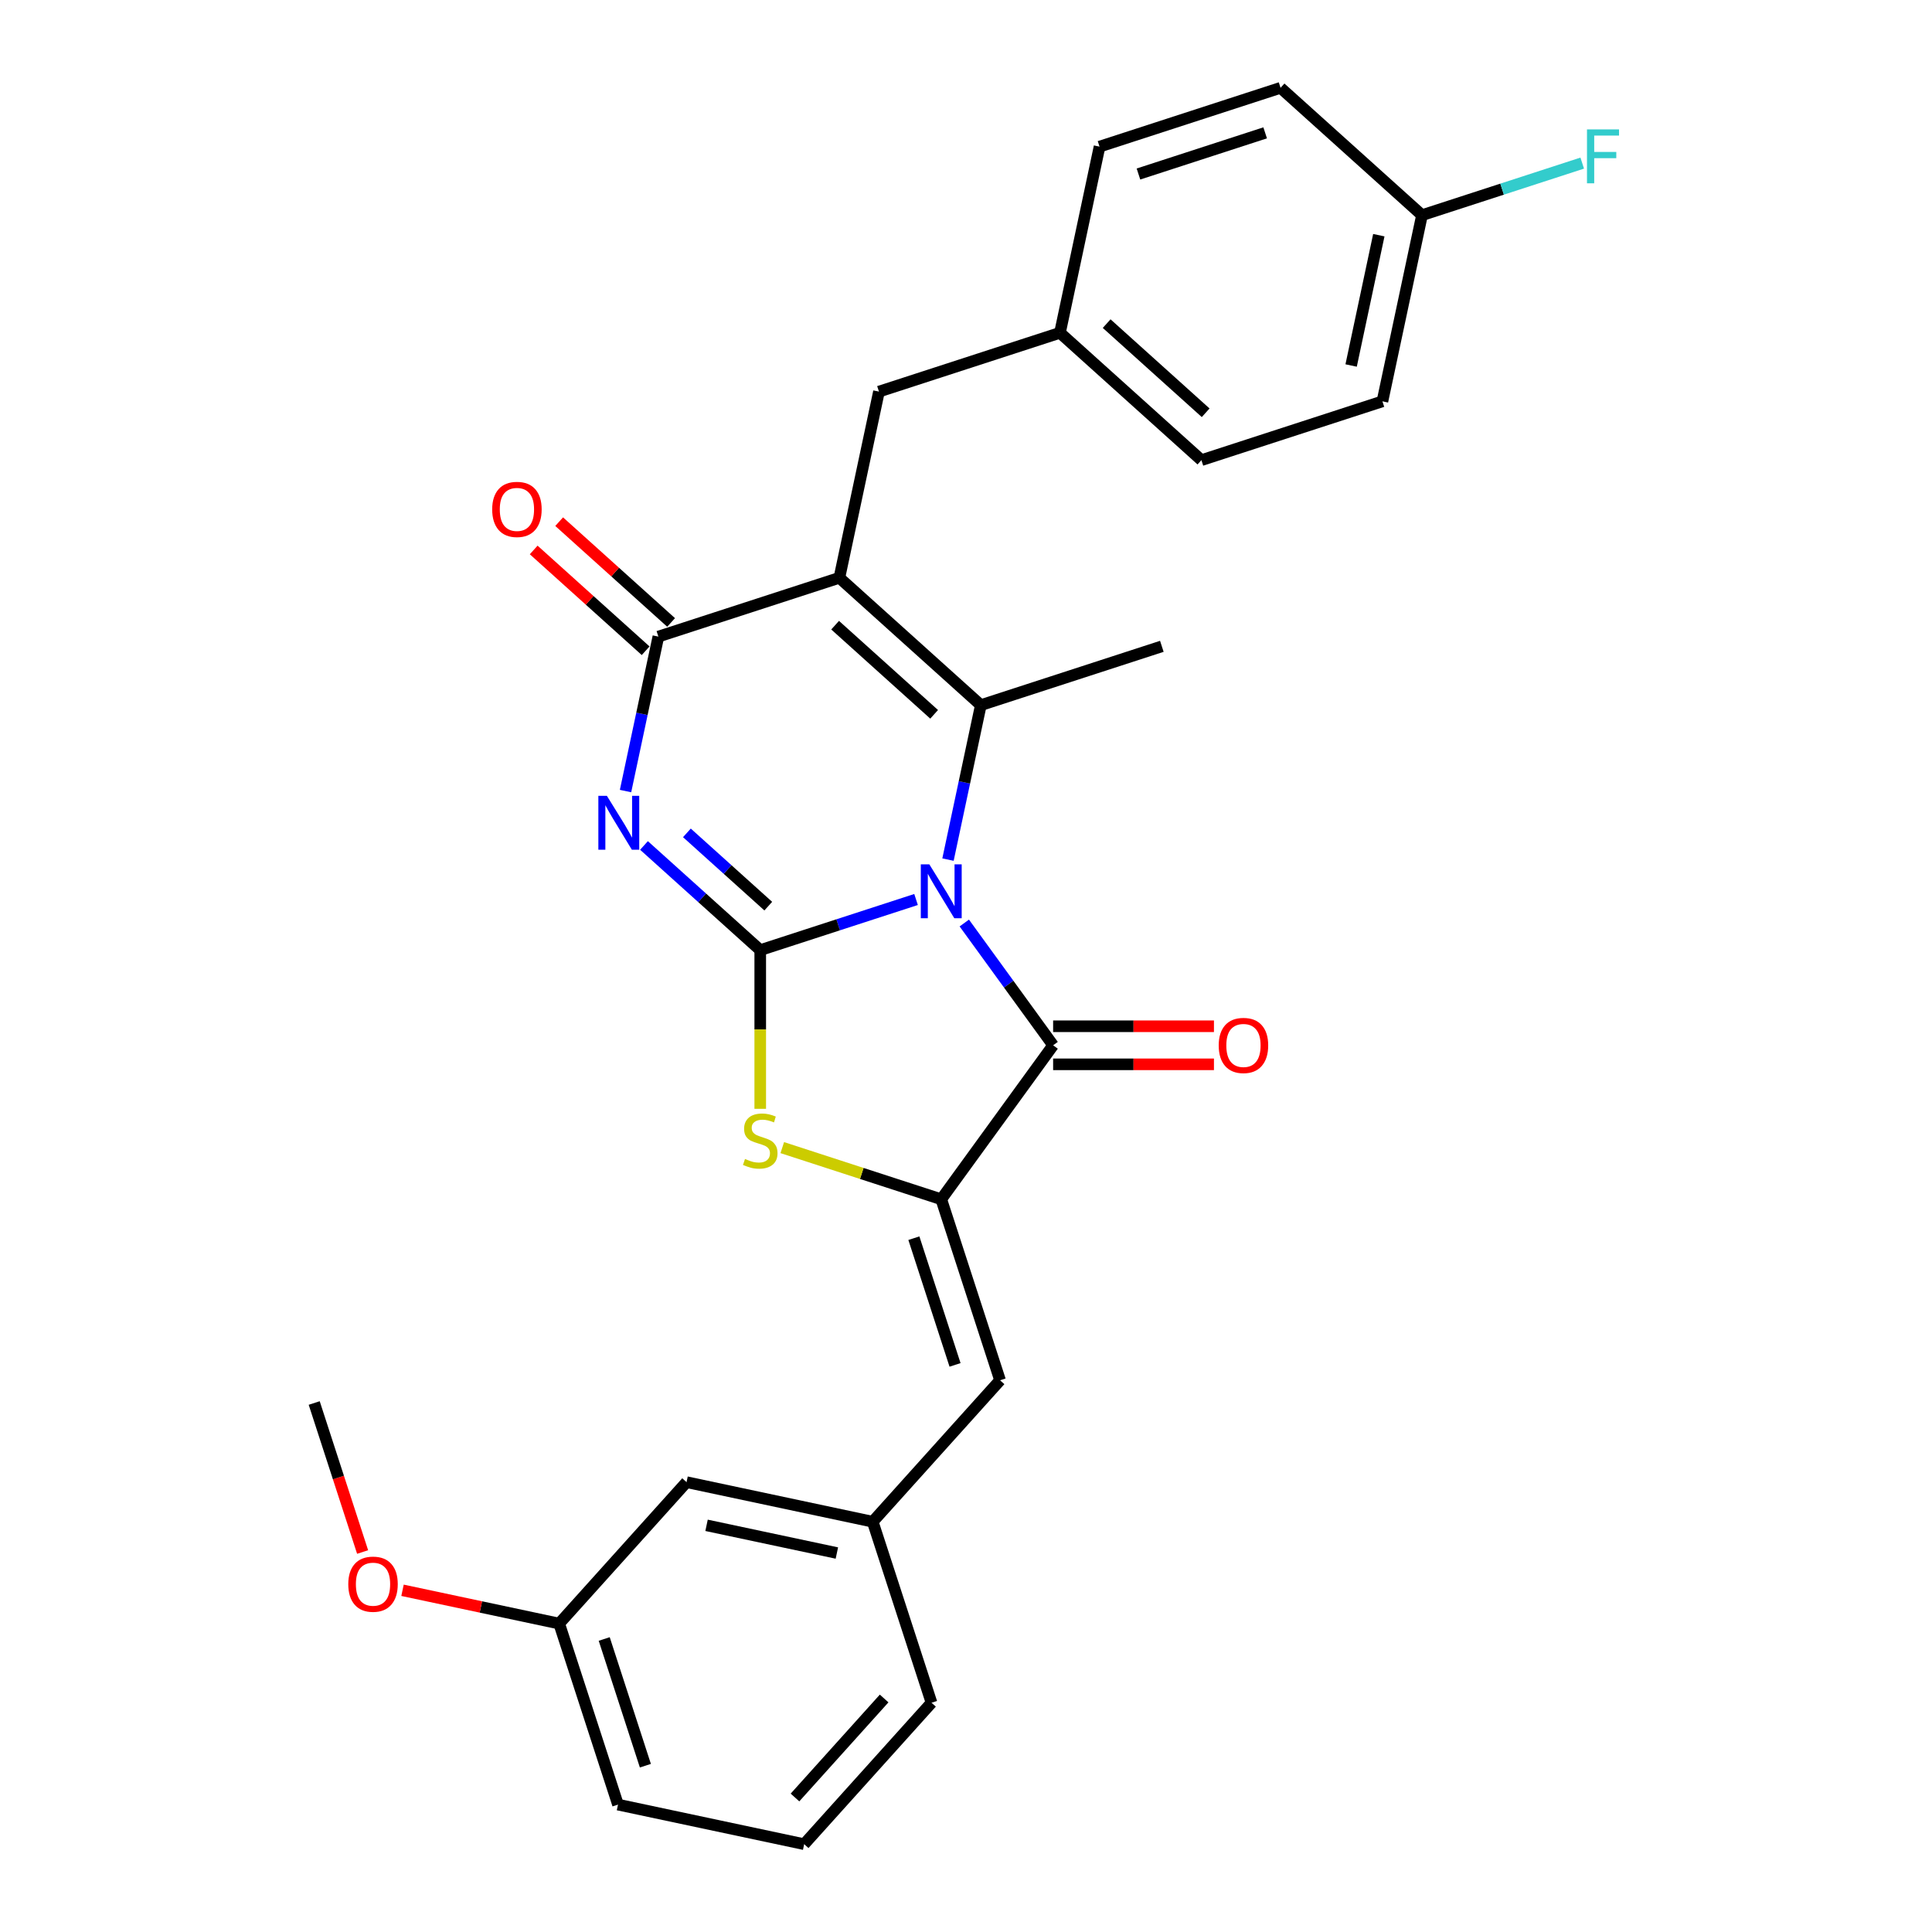 <?xml version='1.0' encoding='iso-8859-1'?>
<svg version='1.1' baseProfile='full'
              xmlns='http://www.w3.org/2000/svg'
                      xmlns:rdkit='http://www.rdkit.org/xml'
                      xmlns:xlink='http://www.w3.org/1999/xlink'
                  xml:space='preserve'
width='1000px' height='1000px' viewBox='0 0 1000 1000'>
<!-- END OF HEADER -->
<rect style='opacity:1.0;fill:#FFFFFF;stroke:none' width='1000' height='1000' x='0' y='0'> </rect>
<path class='bond-0' d='M 474.148,465.58 L 433.823,478.682' style='fill:none;fill-rule:evenodd;stroke:#0000FF;stroke-width:6px;stroke-linecap:butt;stroke-linejoin:miter;stroke-opacity:1' />
<path class='bond-0' d='M 433.823,478.682 L 393.498,491.784' style='fill:none;fill-rule:evenodd;stroke:#000000;stroke-width:6px;stroke-linecap:butt;stroke-linejoin:miter;stroke-opacity:1' />
<path class='bond-3' d='M 490.679,444.929 L 499.176,404.955' style='fill:none;fill-rule:evenodd;stroke:#0000FF;stroke-width:6px;stroke-linecap:butt;stroke-linejoin:miter;stroke-opacity:1' />
<path class='bond-3' d='M 499.176,404.955 L 507.673,364.981' style='fill:none;fill-rule:evenodd;stroke:#000000;stroke-width:6px;stroke-linecap:butt;stroke-linejoin:miter;stroke-opacity:1' />
<path class='bond-4' d='M 499.115,477.754 L 522.105,509.398' style='fill:none;fill-rule:evenodd;stroke:#0000FF;stroke-width:6px;stroke-linecap:butt;stroke-linejoin:miter;stroke-opacity:1' />
<path class='bond-4' d='M 522.105,509.398 L 545.096,541.041' style='fill:none;fill-rule:evenodd;stroke:#000000;stroke-width:6px;stroke-linecap:butt;stroke-linejoin:miter;stroke-opacity:1' />
<path class='bond-1' d='M 393.498,491.784 L 363.415,464.697' style='fill:none;fill-rule:evenodd;stroke:#000000;stroke-width:6px;stroke-linecap:butt;stroke-linejoin:miter;stroke-opacity:1' />
<path class='bond-1' d='M 363.415,464.697 L 333.332,437.61' style='fill:none;fill-rule:evenodd;stroke:#0000FF;stroke-width:6px;stroke-linecap:butt;stroke-linejoin:miter;stroke-opacity:1' />
<path class='bond-1' d='M 397.657,469.016 L 376.599,450.055' style='fill:none;fill-rule:evenodd;stroke:#000000;stroke-width:6px;stroke-linecap:butt;stroke-linejoin:miter;stroke-opacity:1' />
<path class='bond-1' d='M 376.599,450.055 L 355.54,431.094' style='fill:none;fill-rule:evenodd;stroke:#0000FF;stroke-width:6px;stroke-linecap:butt;stroke-linejoin:miter;stroke-opacity:1' />
<path class='bond-7' d='M 393.498,491.784 L 393.498,532.855' style='fill:none;fill-rule:evenodd;stroke:#000000;stroke-width:6px;stroke-linecap:butt;stroke-linejoin:miter;stroke-opacity:1' />
<path class='bond-7' d='M 393.498,532.855 L 393.498,573.925' style='fill:none;fill-rule:evenodd;stroke:#CCCC00;stroke-width:6px;stroke-linecap:butt;stroke-linejoin:miter;stroke-opacity:1' />
<path class='bond-29' d='M 323.777,409.453 L 332.274,369.479' style='fill:none;fill-rule:evenodd;stroke:#0000FF;stroke-width:6px;stroke-linecap:butt;stroke-linejoin:miter;stroke-opacity:1' />
<path class='bond-29' d='M 332.274,369.479 L 340.771,329.504' style='fill:none;fill-rule:evenodd;stroke:#000000;stroke-width:6px;stroke-linecap:butt;stroke-linejoin:miter;stroke-opacity:1' />
<path class='bond-2' d='M 434.463,299.062 L 507.673,364.981' style='fill:none;fill-rule:evenodd;stroke:#000000;stroke-width:6px;stroke-linecap:butt;stroke-linejoin:miter;stroke-opacity:1' />
<path class='bond-2' d='M 432.261,323.592 L 483.508,369.735' style='fill:none;fill-rule:evenodd;stroke:#000000;stroke-width:6px;stroke-linecap:butt;stroke-linejoin:miter;stroke-opacity:1' />
<path class='bond-5' d='M 434.463,299.062 L 340.771,329.504' style='fill:none;fill-rule:evenodd;stroke:#000000;stroke-width:6px;stroke-linecap:butt;stroke-linejoin:miter;stroke-opacity:1' />
<path class='bond-9' d='M 434.463,299.062 L 454.945,202.701' style='fill:none;fill-rule:evenodd;stroke:#000000;stroke-width:6px;stroke-linecap:butt;stroke-linejoin:miter;stroke-opacity:1' />
<path class='bond-13' d='M 507.673,364.981 L 601.365,334.538' style='fill:none;fill-rule:evenodd;stroke:#000000;stroke-width:6px;stroke-linecap:butt;stroke-linejoin:miter;stroke-opacity:1' />
<path class='bond-6' d='M 545.096,541.041 L 487.191,620.741' style='fill:none;fill-rule:evenodd;stroke:#000000;stroke-width:6px;stroke-linecap:butt;stroke-linejoin:miter;stroke-opacity:1' />
<path class='bond-10' d='M 545.096,550.893 L 586.718,550.893' style='fill:none;fill-rule:evenodd;stroke:#000000;stroke-width:6px;stroke-linecap:butt;stroke-linejoin:miter;stroke-opacity:1' />
<path class='bond-10' d='M 586.718,550.893 L 628.34,550.893' style='fill:none;fill-rule:evenodd;stroke:#FF0000;stroke-width:6px;stroke-linecap:butt;stroke-linejoin:miter;stroke-opacity:1' />
<path class='bond-10' d='M 545.096,531.19 L 586.718,531.19' style='fill:none;fill-rule:evenodd;stroke:#000000;stroke-width:6px;stroke-linecap:butt;stroke-linejoin:miter;stroke-opacity:1' />
<path class='bond-10' d='M 586.718,531.19 L 628.34,531.19' style='fill:none;fill-rule:evenodd;stroke:#FF0000;stroke-width:6px;stroke-linecap:butt;stroke-linejoin:miter;stroke-opacity:1' />
<path class='bond-11' d='M 347.362,322.183 L 318.392,296.098' style='fill:none;fill-rule:evenodd;stroke:#000000;stroke-width:6px;stroke-linecap:butt;stroke-linejoin:miter;stroke-opacity:1' />
<path class='bond-11' d='M 318.392,296.098 L 289.422,270.013' style='fill:none;fill-rule:evenodd;stroke:#FF0000;stroke-width:6px;stroke-linecap:butt;stroke-linejoin:miter;stroke-opacity:1' />
<path class='bond-11' d='M 334.179,336.825 L 305.208,310.74' style='fill:none;fill-rule:evenodd;stroke:#000000;stroke-width:6px;stroke-linecap:butt;stroke-linejoin:miter;stroke-opacity:1' />
<path class='bond-11' d='M 305.208,310.74 L 276.238,284.656' style='fill:none;fill-rule:evenodd;stroke:#FF0000;stroke-width:6px;stroke-linecap:butt;stroke-linejoin:miter;stroke-opacity:1' />
<path class='bond-8' d='M 487.191,620.741 L 517.633,714.433' style='fill:none;fill-rule:evenodd;stroke:#000000;stroke-width:6px;stroke-linecap:butt;stroke-linejoin:miter;stroke-opacity:1' />
<path class='bond-8' d='M 473.019,640.883 L 494.328,706.468' style='fill:none;fill-rule:evenodd;stroke:#000000;stroke-width:6px;stroke-linecap:butt;stroke-linejoin:miter;stroke-opacity:1' />
<path class='bond-28' d='M 487.191,620.741 L 446.049,607.373' style='fill:none;fill-rule:evenodd;stroke:#000000;stroke-width:6px;stroke-linecap:butt;stroke-linejoin:miter;stroke-opacity:1' />
<path class='bond-28' d='M 446.049,607.373 L 404.906,594.005' style='fill:none;fill-rule:evenodd;stroke:#CCCC00;stroke-width:6px;stroke-linecap:butt;stroke-linejoin:miter;stroke-opacity:1' />
<path class='bond-12' d='M 517.633,714.433 L 451.715,787.643' style='fill:none;fill-rule:evenodd;stroke:#000000;stroke-width:6px;stroke-linecap:butt;stroke-linejoin:miter;stroke-opacity:1' />
<path class='bond-14' d='M 454.945,202.701 L 548.637,172.258' style='fill:none;fill-rule:evenodd;stroke:#000000;stroke-width:6px;stroke-linecap:butt;stroke-linejoin:miter;stroke-opacity:1' />
<path class='bond-15' d='M 451.715,787.643 L 355.353,767.161' style='fill:none;fill-rule:evenodd;stroke:#000000;stroke-width:6px;stroke-linecap:butt;stroke-linejoin:miter;stroke-opacity:1' />
<path class='bond-15' d='M 433.164,803.843 L 365.711,789.505' style='fill:none;fill-rule:evenodd;stroke:#000000;stroke-width:6px;stroke-linecap:butt;stroke-linejoin:miter;stroke-opacity:1' />
<path class='bond-25' d='M 451.715,787.643 L 482.157,881.335' style='fill:none;fill-rule:evenodd;stroke:#000000;stroke-width:6px;stroke-linecap:butt;stroke-linejoin:miter;stroke-opacity:1' />
<path class='bond-19' d='M 548.637,172.258 L 569.12,75.897' style='fill:none;fill-rule:evenodd;stroke:#000000;stroke-width:6px;stroke-linecap:butt;stroke-linejoin:miter;stroke-opacity:1' />
<path class='bond-20' d='M 548.637,172.258 L 621.848,238.177' style='fill:none;fill-rule:evenodd;stroke:#000000;stroke-width:6px;stroke-linecap:butt;stroke-linejoin:miter;stroke-opacity:1' />
<path class='bond-20' d='M 572.803,167.504 L 624.05,213.647' style='fill:none;fill-rule:evenodd;stroke:#000000;stroke-width:6px;stroke-linecap:butt;stroke-linejoin:miter;stroke-opacity:1' />
<path class='bond-17' d='M 355.353,767.161 L 289.435,840.371' style='fill:none;fill-rule:evenodd;stroke:#000000;stroke-width:6px;stroke-linecap:butt;stroke-linejoin:miter;stroke-opacity:1' />
<path class='bond-16' d='M 736.022,111.373 L 715.54,207.734' style='fill:none;fill-rule:evenodd;stroke:#000000;stroke-width:6px;stroke-linecap:butt;stroke-linejoin:miter;stroke-opacity:1' />
<path class='bond-16' d='M 713.677,121.731 L 699.34,189.184' style='fill:none;fill-rule:evenodd;stroke:#000000;stroke-width:6px;stroke-linecap:butt;stroke-linejoin:miter;stroke-opacity:1' />
<path class='bond-18' d='M 736.022,111.373 L 777.489,97.9' style='fill:none;fill-rule:evenodd;stroke:#000000;stroke-width:6px;stroke-linecap:butt;stroke-linejoin:miter;stroke-opacity:1' />
<path class='bond-18' d='M 777.489,97.9 L 818.957,84.426' style='fill:none;fill-rule:evenodd;stroke:#33CCCC;stroke-width:6px;stroke-linecap:butt;stroke-linejoin:miter;stroke-opacity:1' />
<path class='bond-30' d='M 736.022,111.373 L 662.812,45.455' style='fill:none;fill-rule:evenodd;stroke:#000000;stroke-width:6px;stroke-linecap:butt;stroke-linejoin:miter;stroke-opacity:1' />
<path class='bond-23' d='M 289.435,840.371 L 248.889,831.753' style='fill:none;fill-rule:evenodd;stroke:#000000;stroke-width:6px;stroke-linecap:butt;stroke-linejoin:miter;stroke-opacity:1' />
<path class='bond-23' d='M 248.889,831.753 L 208.343,823.134' style='fill:none;fill-rule:evenodd;stroke:#FF0000;stroke-width:6px;stroke-linecap:butt;stroke-linejoin:miter;stroke-opacity:1' />
<path class='bond-31' d='M 289.435,840.371 L 319.877,934.063' style='fill:none;fill-rule:evenodd;stroke:#000000;stroke-width:6px;stroke-linecap:butt;stroke-linejoin:miter;stroke-opacity:1' />
<path class='bond-31' d='M 312.74,848.336 L 334.049,913.921' style='fill:none;fill-rule:evenodd;stroke:#000000;stroke-width:6px;stroke-linecap:butt;stroke-linejoin:miter;stroke-opacity:1' />
<path class='bond-22' d='M 569.12,75.897 L 662.812,45.455' style='fill:none;fill-rule:evenodd;stroke:#000000;stroke-width:6px;stroke-linecap:butt;stroke-linejoin:miter;stroke-opacity:1' />
<path class='bond-22' d='M 589.262,90.069 L 654.847,68.759' style='fill:none;fill-rule:evenodd;stroke:#000000;stroke-width:6px;stroke-linecap:butt;stroke-linejoin:miter;stroke-opacity:1' />
<path class='bond-21' d='M 621.848,238.177 L 715.54,207.734' style='fill:none;fill-rule:evenodd;stroke:#000000;stroke-width:6px;stroke-linecap:butt;stroke-linejoin:miter;stroke-opacity:1' />
<path class='bond-27' d='M 187.69,803.319 L 175.16,764.758' style='fill:none;fill-rule:evenodd;stroke:#FF0000;stroke-width:6px;stroke-linecap:butt;stroke-linejoin:miter;stroke-opacity:1' />
<path class='bond-27' d='M 175.16,764.758 L 162.631,726.196' style='fill:none;fill-rule:evenodd;stroke:#000000;stroke-width:6px;stroke-linecap:butt;stroke-linejoin:miter;stroke-opacity:1' />
<path class='bond-24' d='M 416.238,954.545 L 482.157,881.335' style='fill:none;fill-rule:evenodd;stroke:#000000;stroke-width:6px;stroke-linecap:butt;stroke-linejoin:miter;stroke-opacity:1' />
<path class='bond-24' d='M 411.484,930.38 L 457.627,879.133' style='fill:none;fill-rule:evenodd;stroke:#000000;stroke-width:6px;stroke-linecap:butt;stroke-linejoin:miter;stroke-opacity:1' />
<path class='bond-26' d='M 416.238,954.545 L 319.877,934.063' style='fill:none;fill-rule:evenodd;stroke:#000000;stroke-width:6px;stroke-linecap:butt;stroke-linejoin:miter;stroke-opacity:1' />
<path  class='atom-0' d='M 481.024 447.392
L 490.166 462.169
Q 491.072 463.627, 492.53 466.267
Q 493.988 468.908, 494.067 469.065
L 494.067 447.392
L 497.771 447.392
L 497.771 475.291
L 493.949 475.291
L 484.137 459.135
Q 482.994 457.244, 481.773 455.076
Q 480.59 452.909, 480.236 452.239
L 480.236 475.291
L 476.61 475.291
L 476.61 447.392
L 481.024 447.392
' fill='#0000FF'/>
<path  class='atom-2' d='M 314.121 411.916
L 323.263 426.693
Q 324.17 428.151, 325.628 430.791
Q 327.086 433.431, 327.165 433.589
L 327.165 411.916
L 330.869 411.916
L 330.869 439.815
L 327.046 439.815
L 317.234 423.659
Q 316.092 421.767, 314.87 419.6
Q 313.688 417.433, 313.333 416.763
L 313.333 439.815
L 309.708 439.815
L 309.708 411.916
L 314.121 411.916
' fill='#0000FF'/>
<path  class='atom-8' d='M 385.617 599.874
Q 385.933 599.992, 387.233 600.544
Q 388.533 601.095, 389.952 601.45
Q 391.41 601.765, 392.829 601.765
Q 395.469 601.765, 397.006 600.504
Q 398.542 599.204, 398.542 596.958
Q 398.542 595.421, 397.754 594.475
Q 397.006 593.529, 395.823 593.017
Q 394.641 592.505, 392.671 591.914
Q 390.188 591.165, 388.691 590.456
Q 387.233 589.746, 386.169 588.249
Q 385.145 586.752, 385.145 584.23
Q 385.145 580.723, 387.509 578.555
Q 389.913 576.388, 394.641 576.388
Q 397.873 576.388, 401.537 577.925
L 400.631 580.959
Q 397.281 579.58, 394.759 579.58
Q 392.04 579.58, 390.543 580.723
Q 389.046 581.826, 389.085 583.757
Q 389.085 585.254, 389.834 586.161
Q 390.622 587.067, 391.725 587.579
Q 392.868 588.091, 394.759 588.682
Q 397.281 589.471, 398.779 590.259
Q 400.276 591.047, 401.34 592.662
Q 402.444 594.239, 402.444 596.958
Q 402.444 600.819, 399.843 602.908
Q 397.281 604.957, 392.986 604.957
Q 390.504 604.957, 388.612 604.405
Q 386.76 603.893, 384.553 602.987
L 385.617 599.874
' fill='#CCCC00'/>
<path  class='atom-11' d='M 630.803 541.12
Q 630.803 534.421, 634.113 530.677
Q 637.423 526.934, 643.61 526.934
Q 649.796 526.934, 653.107 530.677
Q 656.417 534.421, 656.417 541.12
Q 656.417 547.898, 653.067 551.759
Q 649.718 555.582, 643.61 555.582
Q 637.463 555.582, 634.113 551.759
Q 630.803 547.937, 630.803 541.12
M 643.61 552.429
Q 647.866 552.429, 650.151 549.592
Q 652.476 546.716, 652.476 541.12
Q 652.476 535.643, 650.151 532.884
Q 647.866 530.086, 643.61 530.086
Q 639.354 530.086, 637.029 532.845
Q 634.744 535.603, 634.744 541.12
Q 634.744 546.755, 637.029 549.592
Q 639.354 552.429, 643.61 552.429
' fill='#FF0000'/>
<path  class='atom-12' d='M 254.754 263.664
Q 254.754 256.965, 258.064 253.222
Q 261.374 249.478, 267.56 249.478
Q 273.747 249.478, 277.057 253.222
Q 280.367 256.965, 280.367 263.664
Q 280.367 270.442, 277.018 274.304
Q 273.668 278.126, 267.56 278.126
Q 261.413 278.126, 258.064 274.304
Q 254.754 270.482, 254.754 263.664
M 267.56 274.974
Q 271.816 274.974, 274.102 272.137
Q 276.427 269.26, 276.427 263.664
Q 276.427 258.187, 274.102 255.429
Q 271.816 252.631, 267.56 252.631
Q 263.305 252.631, 260.98 255.389
Q 258.694 258.148, 258.694 263.664
Q 258.694 269.299, 260.98 272.137
Q 263.305 274.974, 267.56 274.974
' fill='#FF0000'/>
<path  class='atom-19' d='M 821.419 66.981
L 838.009 66.981
L 838.009 70.173
L 825.163 70.173
L 825.163 78.645
L 836.591 78.645
L 836.591 81.876
L 825.163 81.876
L 825.163 94.88
L 821.419 94.88
L 821.419 66.981
' fill='#33CCCC'/>
<path  class='atom-24' d='M 180.267 819.968
Q 180.267 813.269, 183.577 809.525
Q 186.887 805.782, 193.074 805.782
Q 199.26 805.782, 202.57 809.525
Q 205.88 813.269, 205.88 819.968
Q 205.88 826.745, 202.531 830.607
Q 199.181 834.429, 193.074 834.429
Q 186.926 834.429, 183.577 830.607
Q 180.267 826.785, 180.267 819.968
M 193.074 831.277
Q 197.329 831.277, 199.615 828.44
Q 201.94 825.563, 201.94 819.968
Q 201.94 814.49, 199.615 811.732
Q 197.329 808.934, 193.074 808.934
Q 188.818 808.934, 186.493 811.692
Q 184.207 814.451, 184.207 819.968
Q 184.207 825.603, 186.493 828.44
Q 188.818 831.277, 193.074 831.277
' fill='#FF0000'/>
</svg>
